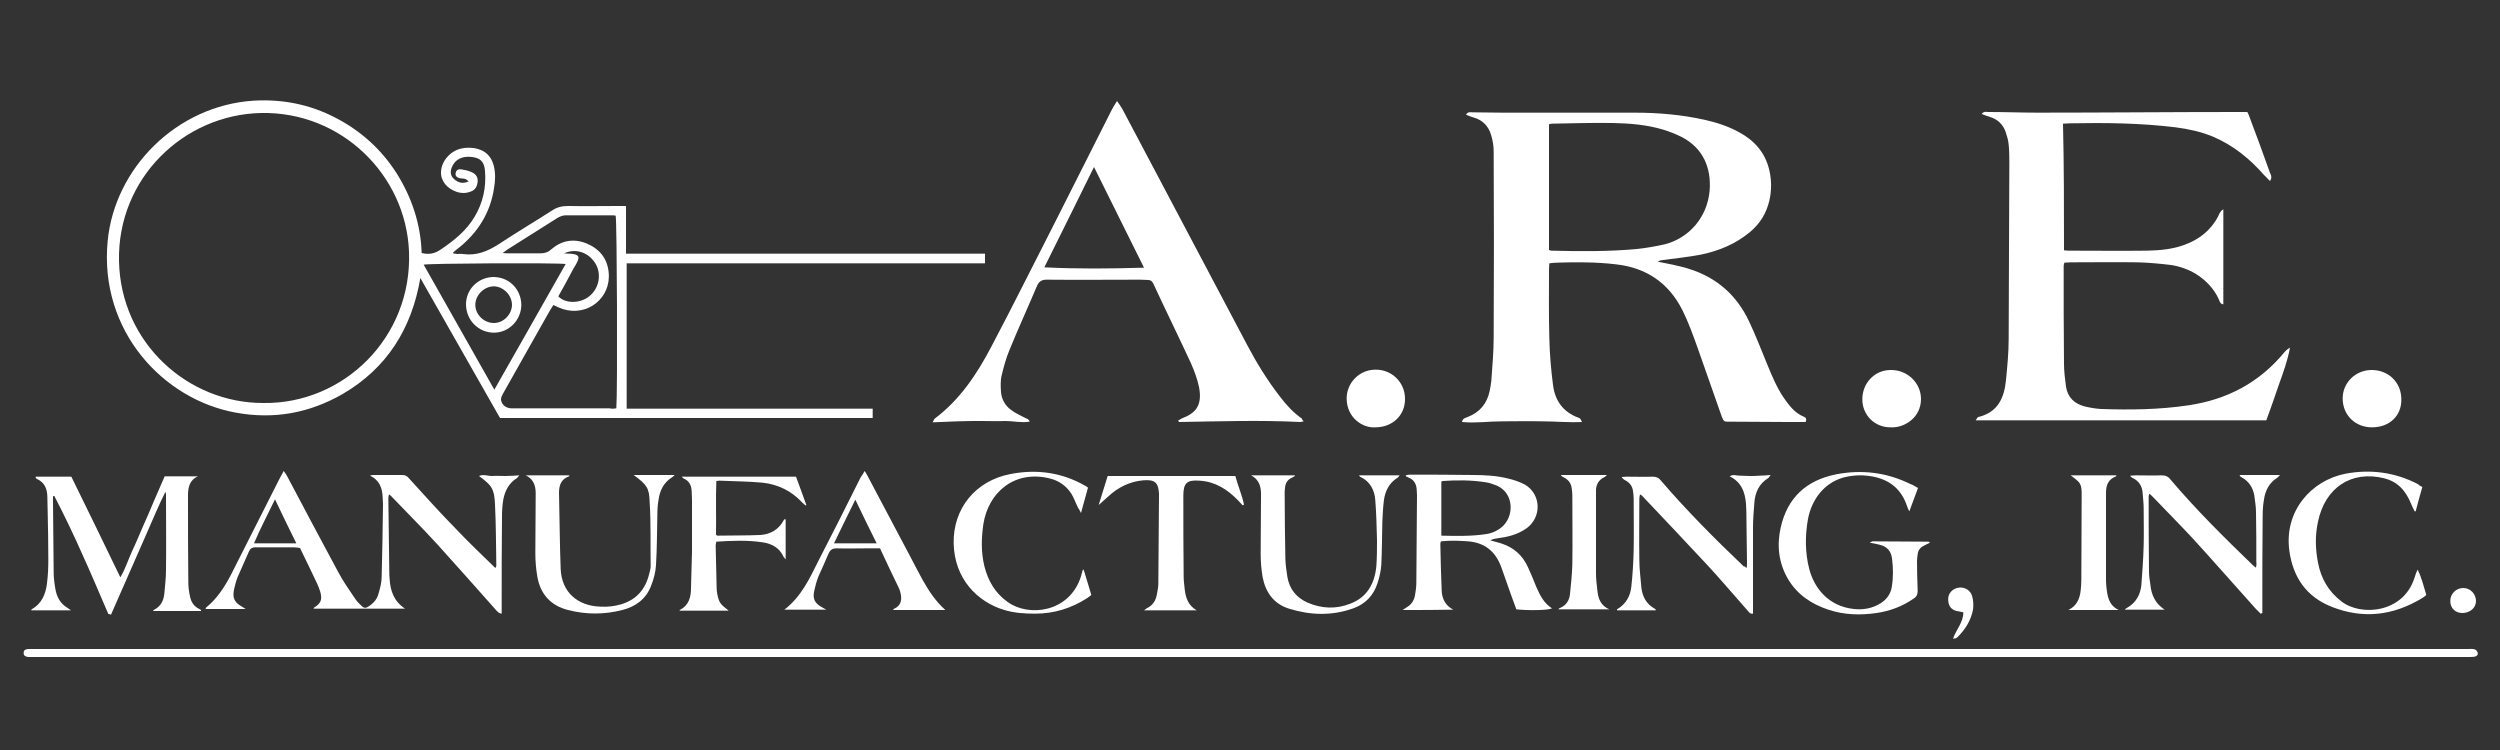 <?xml version="1.0" encoding="UTF-8"?>
<!-- Generator: Adobe Illustrator 27.5.0, SVG Export Plug-In . SVG Version: 6.00 Build 0)  -->
<svg xmlns="http://www.w3.org/2000/svg" xmlns:xlink="http://www.w3.org/1999/xlink" version="1.1" id="Layer_1" x="0px" y="0px" viewBox="0 0 750 225" style="enable-background:new 0 0 750 225;" xml:space="preserve">
<rect x="0" y="0" width="750" height="225" fill="#333333" stroke="none"/>
<style type="text/css">
	.st0{fill:#FFFFFF;}
</style>
<g>
	<path class="st0" d="M541.7,126.6c-1.7,0-3.5,0-5.3,0c-5.8,0-11.6-0.1-17.4-0.1c-1.8,0-1.8,0.1-2.5-1.6c-2.4-6.8-4.8-13.7-7.2-20.5   c-1.4-3.9-2.8-7.8-4.6-11.4c-4.1-8.1-10.8-12.7-19.9-13.7c-5.9-0.7-11.8-0.7-17.8-0.5c-0.7,0-1.4,0.1-2.2,0.2   c0,0.6-0.1,1.1-0.1,1.7c0,6.9-0.1,13.9,0.1,20.8c0.1,4.7,0.5,9.3,1.1,14c0.6,4.7,3,8.1,7.6,9.8c0.6,0.2,0.6,0.3,1.1,1.3   c-4.1,0.2-8-0.2-12-0.2c-4-0.1-8,0-12,0c-4,0-7.9,0.6-12,0.2c0.2-1.2,1.1-1.2,1.7-1.5c3.6-1.4,5.8-4,6.6-7.8c0.2-1,0.4-2.1,0.5-3.1   c0.3-4.4,0.7-8.7,0.7-13.1c0.1-18.6,0.1-37.1,0-55.7c0-1.7-0.3-3.4-0.8-5c-0.8-2.7-2.7-4.5-5.4-5.2c-0.7-0.2-1.3-0.5-2.1-0.8   c0.6-1,1.4-0.7,2-0.7c3,0,6,0.1,9,0.1c13.2,0,26.5,0,39.7,0c6.9,0,13.9,0.6,20.7,2.1c3.6,0.8,7.1,1.9,10.4,3.7   c4.7,2.5,8,6.2,9.2,11.5c0.7,3,0.7,6.1,0,9.1c-0.9,3.8-2.8,6.9-5.8,9.4c-4.3,3.6-9.4,5.7-14.8,6.8c-3.7,0.7-7.5,1.1-11.3,1.6   c-0.5,0.1-1,0.1-1.6,0.5c1.5,0.3,3,0.6,4.5,0.9c1.6,0.4,3.2,0.7,4.7,1.2c8.5,2.6,14.6,8,18.3,16c2,4.2,3.6,8.5,5.4,12.8   c1.4,3.4,2.8,6.8,4.9,9.9c1.6,2.3,3.3,4.6,6,5.7C541.9,125.3,542,125.8,541.7,126.6z M464.7,75c0.4,0.1,0.5,0.2,0.6,0.2   c8.6,0.2,17.2,0.3,25.8-0.5c2.8-0.3,5.6-0.8,8.3-1.4c7.1-1.8,12.8-7.9,13.5-16.2c0.5-6.8-2-12.7-8.4-16c-1.8-0.9-3.6-1.6-5.5-2.2   c-5-1.5-10.1-1.9-15.2-2c-6.1-0.1-12.1,0.1-18.2,0.2c-0.3,0-0.6,0.1-0.9,0.2C464.7,49.9,464.7,62.4,464.7,75z"></path>
	<path class="st0" d="M126.5,75.9c2.3,0.6,4.1,0.1,5.8-1.1c4-2.7,7.6-5.6,10.1-9.8c2.5-4.2,3.5-8.8,3.1-13.7   c-0.2-2.8-1.4-3.9-3.9-4.2c-3-0.4-5.2,0.8-6.1,3.2c-0.5,1.4-0.3,2.5,0.7,3.4c1.3,1.2,2.8,1.5,4.4,0.7c-0.4-0.3-0.7-0.6-1-0.7   c-0.5-0.2-1-0.1-1.5-0.2c-1.1-0.2-1.6-0.8-1.4-1.6c0.2-1,0.9-1.2,1.7-1.1c1.1,0.2,2.2,0.4,3.2,0.9c1.1,0.5,1.8,1.4,1.7,2.7   c-0.1,1.3-0.6,2.5-1.9,3c-0.7,0.3-1.6,0.5-2.3,0.5c-0.7,0-1.4-0.1-2-0.3c-3-1-4.9-3.3-4.8-6c0.1-3.2,2.7-6.2,5.9-7   c1.7-0.4,3.5-0.4,5.2,0.1c2.5,0.7,4,2.4,4.7,4.9c0.6,2.3,0.5,4.6,0.1,6.9c-1.1,7.3-4.8,13.2-10.5,17.8c-0.6,0.5-1.2,0.9-1.7,1.4   c0,0,0,0.1-0.1,0.3c0.4,0.1,0.8,0.1,1.2,0.2c0.6,0,1.1-0.1,1.7,0c4.1,0.6,7.5-0.8,10.9-3c5.3-3.5,10.7-6.7,16-10.1   c1.5-1,3-1.3,4.8-1.3c5,0.1,10,0,15,0c0.7,0,1.4,0,2.3,0c0,4.8,0,9.5,0,14.3c36,0,71.8,0,107.7,0c0,1.1,0,1.9,0,2.9   c-35.9,0-71.6,0-107.5,0c0,14.6,0,29,0,43.6c24.6,0,49.1,0,73.8,0c0,1.1,0,1.9,0,2.8c-37.3,0-74.4,0-111.8,0   c-7.9-13.9-15.8-27.8-23.9-42c-2.6,15.3-10.1,27.1-23.3,34.8c-9.9,5.7-20.6,7.7-32,5.6c-21.8-3.9-41.1-24.5-38.5-51.5   c2.1-21.8,20.6-40.6,43.8-42.1c8.6-0.5,16.8,1.1,24.5,5.1c7.6,3.9,13.8,9.5,18.4,16.7C123.5,59.2,126.2,67.1,126.5,75.9z    M79.1,120.9c23.9,0.3,44.6-19.6,43.6-45.4c-0.9-23-20.3-42.1-44.4-41.6c-23.2,0.5-43.1,19.6-42.6,44.4   C36.2,103,56.5,121,79.1,120.9z M184.9,122.5c0.4-5.4,0.2-56.2-0.2-57.8c-0.2,0-0.5-0.1-0.7-0.1c-4.8,0-9.6,0-14.4,0   c-0.8,0-1.7,0.4-2.4,0.8c-5.1,3.2-10.1,6.4-15.2,9.6c-0.3,0.2-0.6,0.5-1.2,0.9c0.8,0.1,1.2,0.1,1.6,0.1c3.2,0,6.5,0,9.7,0   c1.3,0,2.3-0.3,3.3-1.2c3.1-2.7,6.7-3.3,10.5-1.8c3.9,1.6,6.3,4.5,6.7,8.7c0.8,7.7-6.4,13.4-13.8,11c-0.9-0.3-1.8-0.7-2.8-1.2   c-0.3,0.6-0.7,1.1-1,1.6c-1.6,2.8-3.2,5.7-4.8,8.5c-3.1,5.5-6.2,11-9.3,16.5c-0.3,0.5-0.6,1.2-0.6,1.7c0.1,1.6,1.5,2.7,3.2,2.7   c9.8,0,19.6,0,29.4,0C183.6,122.7,184.2,122.6,184.9,122.5z M169.7,79.2c-3.4-0.4-41.2-0.2-42.6,0.2c7.1,12.5,14.1,24.9,21.2,37.5   C155.5,104.2,162.6,91.8,169.7,79.2z M167.5,88.9c2.1,2.3,6.8,2.2,9.5-0.2c2.8-2.4,3.5-6.6,1.6-9.7c-2.1-3.3-5.8-4.6-9.4-3   c0.8,0.1,1.3,0.1,1.8,0.1c2.8,0.2,3.1,0.9,1.8,3.2c-0.4,0.7-0.8,1.3-1.1,1.9C170.3,83.9,168.9,86.4,167.5,88.9z"></path>
	<path class="st0" d="M619.2,75.1c0.5,0,0.9,0.1,1.3,0.1c7.9,0,15.9,0.1,23.8,0c3.7-0.1,7.3-0.4,10.9-1.7c4.5-1.6,8.1-4.4,10.3-8.7   c0.3-0.7,0.6-1.5,1.5-2c0,9.6,0,19,0,28.5c-0.9-0.1-1.1-0.8-1.3-1.4c-1.5-3.3-3.9-5.8-6.9-7.7c-2.3-1.4-4.9-2.3-7.5-2.7   c-3.3-0.4-6.6-0.7-9.9-0.8c-6.8-0.1-13.5,0-20.2,0c-0.6,0-1.2,0.1-1.9,0.1c-0.1,0.4-0.2,0.8-0.2,1.1c0,9.8,0,19.5,0.1,29.2   c0,2.3,0.3,4.6,0.6,6.9c0.5,3.2,2.5,5.1,5.5,5.9c1.6,0.4,3.3,0.7,5,0.8c8.8,0.3,17.5,0.2,26.2-1.1c11.6-1.7,21.3-6.8,28.8-15.9   c0.5-0.6,1-1,1.7-1.4c-0.7,3.8-2,7.4-3.3,11c-1.2,3.6-2.5,7.2-3.8,10.8c-29,0-57.9,0-87.2,0c0.4-0.5,0.5-0.9,0.8-1   c5.9-1.4,7.8-5.8,8.3-11.1c0.4-4.1,0.8-8.2,0.8-12.3c0.1-17.5,0.1-35,0.2-52.5c0-1.9,0-3.9-0.2-5.8c-0.1-1.3-0.5-2.6-0.9-3.8   c-0.8-2.3-2.4-3.8-4.7-4.5c-0.8-0.3-1.6-0.5-2.5-0.9c0.7-0.9,1.4-0.6,2-0.6c4.9,0,9.9,0.2,14.8,0.2c20.3,0,40.6-0.2,60.9-0.2   c0.7,0,1.4,0,2,0c0.2,0.4,0.4,0.8,0.5,1.1c2.1,5.6,4.2,11.2,6.2,16.9c0.3,0.8,0.9,1.5,0.1,2.7c-0.6-0.6-1.2-1.2-1.8-1.8   c-4.3-4.9-9.2-8.9-15.3-11.5c-3.6-1.5-7.4-2.3-11.2-2.8c-10.6-1.3-21.2-1.4-31.8-1.2c-0.6,0-1.2,0.1-2,0.1   C619.2,49.7,619.2,62.4,619.2,75.1z"></path>
	<path class="st0" d="M391.1,126.4c-0.5,0.1-0.8,0.2-1,0.2c-12.1-0.6-24.2-0.2-36.3,0c-0.1,0-0.2-0.2-0.4-0.4   c0.4-0.2,0.8-0.5,1.2-0.7c4-1.5,6.2-3.8,5.1-9.4c-0.5-2.4-1.4-4.8-2.4-7.1c-3.7-8-7.6-15.9-11.3-23.9c-0.3-0.7-0.8-1.1-1.5-1.1   c-0.8,0-1.6-0.1-2.4-0.1c-9.4,0-18.7,0.1-28.1,0c-1.6,0-2.4,0.6-3,2.1c-2.7,6.4-5.6,12.7-8.2,19.1c-1,2.4-1.7,5-2.3,7.5   c-0.4,1.6-0.3,3.4-0.2,5c0.2,2.3,1.3,4.2,3.2,5.5c1.2,0.9,2.6,1.5,3.9,2.2c0.5,0.3,1.2,0.3,1.5,1.2c-2.5,0.4-4.9-0.2-7.3-0.2   c-2.4,0.1-4.8,0-7.1,0c-2.4,0-4.9,0-7.3,0.1c-2.4,0.1-4.7,0.2-7.4,0.3c0.3-0.6,0.4-0.9,0.6-1.1c7.6-5.7,12.7-13.4,17-21.6   c6.6-12.5,12.9-25.2,19.4-37.9c5.6-11,11.1-22.1,16.7-33.1c0.4-0.8,0.9-1.6,1.6-2.7c0.7,1,1.2,1.7,1.6,2.4   c5.2,9.8,10.3,19.5,15.5,29.3c7.3,13.8,14.6,27.6,21.9,41.4c2.9,5.5,6.1,10.7,9.9,15.6c1.9,2.5,4,4.8,6.6,6.6   C390.6,125.8,390.7,126,391.1,126.4z M343.2,80.3c-5.1-10.2-9.9-20-15-30.2c-5,10.2-9.9,20-14.9,30.1   C323.4,80.7,333.1,80.6,343.2,80.3z"></path>
	<path class="st0" d="M375.2,194.7c121.7,0,243.4,0,365,0c0.8,0,1.5-0.1,2.2,0.1c0.4,0.1,0.8,0.6,0.9,1c0.2,0.6-0.3,1.1-0.9,1.2   c-0.5,0.1-1.1,0.1-1.7,0.1c-7.8,0-15.6,0-23.4,0c-235.7,0-471.5,0-707.2,0c-0.6,0-1.1,0-1.7,0c-0.7-0.1-1.4-0.4-1.3-1.3   c0-0.8,0.6-1,1.3-1.1c0.5,0,1,0,1.5,0C131.7,194.7,253.4,194.7,375.2,194.7C375.2,194.7,375.2,194.7,375.2,194.7z"></path>
	<path class="st0" d="M148.6,170.4c0.2-0.4,0.3-0.5,0.3-0.6c-0.1-6.2-0.1-12.4-0.4-18.5c-0.2-4.7-1-5.7-4.8-8.5c1.4-0.6,2.6,0,3.8,0   c1.4-0.1,2.8,0,4.1,0c1.3,0,2.6-0.1,4.2-0.2c-0.4,0.4-0.5,0.7-0.7,0.8c-2.4,1.5-3.6,3.8-4.1,6.4c-0.3,1.7-0.4,3.4-0.4,5   c-0.1,8.8-0.1,17.5-0.1,26.2c0,1,0,2,0,3.1c-1-0.1-1.4-0.8-1.8-1.2c-5.8-6.5-11.6-13.1-17.5-19.6c-4.4-4.8-9-9.4-13.5-14.1   c-0.2-0.3-0.5-0.5-1-0.9c-0.1,0.5-0.2,0.8-0.2,1c0.1,7.8,0.2,15.5,0.3,23.2c0,0.4,0.1,0.9,0.1,1.3c0.2,3.5,1.3,6.6,4.6,8.8   c-9.1,0-18.3,0-27.4,0c0-0.1,0-0.2,0.1-0.3c2.1-1.3,2.5-2.4,1.9-4.7c-0.3-0.9-0.6-1.8-1-2.6c-1.7-3.5-3.3-7-5.1-10.6   c-0.6-0.1-1.3-0.2-2-0.2c-3.8,0-7.6,0-11.4,0c-0.9,0-1.5,0.3-1.9,1.2c-1.1,2.6-2.3,5.1-3.4,7.7c-0.5,1.2-0.8,2.5-1.1,3.8   c-0.5,2.5,0.1,3.8,2.4,5.1c0.2,0.1,0.5,0.3,1.1,0.7c-4.2,0-8.1,0-12,0c0-0.2,0-0.3,0.1-0.4c3.3-2.7,5.6-6.2,7.5-9.9   c4.4-8.6,8.7-17.3,13.1-25.9c0.8-1.7,1.7-3.3,2.7-5.2c0.4,0.6,0.7,0.9,0.9,1.3c5.1,9.6,10.2,19.3,15.4,28.9   c1.5,2.9,3.4,5.5,5.2,8.2c0.5,0.8,1.3,1.5,2,2.2c0.5,0.5,1.1,0.6,1.7,0.2c1.5-0.9,2.7-2.1,3.2-3.8c0.5-1.7,1-3.5,1-5.3   c0.2-7.2,0.3-14.5,0.4-21.7c0-0.7-0.1-1.4-0.1-2.1c-0.1-2.8-1-5.2-3.8-6.5c0.3-0.1,0.6-0.2,0.9-0.2c2.9,0,5.9,0,8.8,0   c0.8,0,1.4,0.3,1.9,0.9c4.7,5.2,9.4,10.4,14.3,15.4C140.7,162.8,144.6,166.5,148.6,170.4z M88.9,163c-2.2-4.4-4.2-8.6-6.4-13.2   c-2.2,4.6-4.4,8.7-6.3,13.2C80.6,163,84.6,163,88.9,163z"></path>
	<path class="st0" d="M32.5,184.2c-2.6-6-5.1-12-7.8-17.9c-2.6-5.9-5.4-11.7-8.4-17.5c-0.1,0-0.3,0-0.4,0.1c0,0.5,0,0.9,0,1.4   c0.1,7.1,0.1,14.2,0.2,21.4c0,1.6,0.2,3.2,0.5,4.9c0.4,2.5,1.5,4.5,3.7,5.8c0.2,0.1,0.5,0.4,1,0.7c-4.2,0-8.1,0-11.9,0   c0-0.1,0-0.3,0.1-0.3c3-1.7,4.2-4.5,4.6-7.8c0.3-2.4,0.4-4.7,0.4-7.1c0-4.9-0.1-9.8-0.2-14.6c0-1.5-0.1-3-0.1-4.5   c-0.1-2.3-0.9-4.1-3.1-5.1c-0.2-0.1-0.3-0.2-0.4-0.4c0,0,0-0.1,0-0.3c3.6,0,7.2,0,10.7,0c4.9,9.9,9.7,19.9,14.7,30.2   c1.6-2.7,2.4-5.4,3.5-7.8c1.2-2.5,2.2-5,3.3-7.5c1.1-2.5,2.2-4.9,3.2-7.4c1.1-2.5,2.2-5,3.3-7.6c3.4,0,6.7,0,10,0   c-2.6,1.1-3,3.4-3,5.8c0,8.7,0,17.4,0.1,26.1c0,1.4,0.2,2.8,0.5,4.1c0.3,1.6,1.1,3,2.8,3.8c0.2,0.1,0.3,0.2,0.5,0.3   c0,0,0,0.1,0,0.3c-4.8,0-9.5,0-14.3,0c0-0.1,0-0.3,0.1-0.3c2.1-1,3-2.8,3.2-4.9c0.2-2.4,0.5-4.7,0.5-7.1c0.1-7.5,0-15,0-22.5   c0-0.3,0-0.6-0.2-0.9c-2,4-3.7,8.1-5.5,12.2c-1.8,4.1-3.6,8.2-5.4,12.3c-1.8,4.1-3.6,8.2-5.4,12.3   C32.8,184.2,32.7,184.2,32.5,184.2z"></path>
	<path class="st0" d="M420.8,183c0.6-0.4,0.9-0.6,1.2-0.8c1.4-0.8,2.2-2,2.5-3.6c0.2-1.2,0.4-2.5,0.4-3.7c0.1-8.8,0.1-17.6,0.2-26.4   c0-0.6-0.1-1.1-0.1-1.7c-0.1-1.7-0.9-3-2.6-3.6c-0.2-0.1-0.4-0.2-0.6-0.3c0,0,0-0.1-0.1-0.3c0.4-0.1,0.7-0.2,1-0.2   c6.4,0,12.8,0,19.1,0.1c3.6,0,7.3,0.2,10.8,1.1c1.7,0.4,3.4,1,4.9,1.8c4.9,2.9,5.1,9.9,0.3,13.2c-2.6,1.8-5.5,2.5-8.6,2.9   c-0.7,0.1-1.4,0.2-2.1,0.6c1.1,0.3,2.2,0.6,3.2,0.9c3.8,1.2,6.5,3.6,8.1,7.2c0.9,1.9,1.7,3.9,2.5,5.9c1.1,2.5,2.3,4.9,4.7,6.4   c-1.1,0.6-7.1,0.7-10.7,0.3c-0.5-1.3-1-2.7-1.5-4.1c-1-2.8-2-5.6-3-8.5c-1.7-4.7-4.9-7.4-10-7.8c-2.7-0.2-5.3-0.3-8.1,0   c-0.1,0.3-0.2,0.5-0.2,0.7c0.1,4.7,0.2,9.4,0.4,14c0.1,2.5,1.1,4.6,3.5,5.8C431.1,183,426.2,183,420.8,183z M432.4,160.7   c4.7,0.1,9.2,0.2,13.6-0.5c1.9-0.3,3.7-1.2,5.1-2.6c3.4-3.6,2.8-10.4-2.8-12.2c-0.8-0.3-1.7-0.6-2.5-0.7c-4.3-0.7-8.7-0.7-13-0.4   c-0.1,0-0.2,0.1-0.4,0.2C432.4,149.8,432.4,155.2,432.4,160.7z"></path>
	<path class="st0" d="M649.4,182.9c-3.9,0-7.8,0-12,0c0.4-0.4,0.6-0.5,0.8-0.6c2.6-1.5,3.9-3.9,4.2-6.7c0.3-4,0.6-8,0.7-12   c0.1-3.7,0-7.4,0-11.1c0-1.5-0.2-3-0.3-4.5c-0.1-2.1-1.1-3.7-3-4.6c-0.2-0.1-0.4-0.3-0.6-0.4c0,0,0-0.1-0.1-0.3   c0.5,0,1.1-0.1,1.6-0.1c2.6,0,5.1,0.1,7.7,0c1.2,0,2,0.3,2.7,1.2c7.7,9.1,16.2,17.5,24.8,25.8c0.2,0.2,0.5,0.4,0.9,0.7   c0.1-0.7,0.2-1.1,0.1-1.6c0-5,0-10-0.1-15c0-1.7-0.3-3.4-0.5-5c-0.4-2.4-1.6-4.3-3.8-5.5c-0.2-0.1-0.4-0.3-0.6-0.4   c0-0.1,0-0.2,0.1-0.2c0-0.1,0.1-0.1,0.1-0.1c3.8,0,7.7,0,11.9,0c-0.4,0.4-0.6,0.7-0.8,0.8c-2.4,1.5-3.6,3.8-4,6.5   c-0.3,1.7-0.4,3.4-0.4,5c-0.1,8.7-0.1,17.5-0.1,26.2c0,1,0,2,0,2.9c-0.2,0.1-0.3,0.1-0.5,0.2c-0.5-0.5-1-1-1.5-1.5   c-6.3-7-12.5-14.1-18.9-21.1c-3.9-4.2-8-8.3-11.9-12.4c-0.3-0.3-0.6-0.6-1.1-1c-0.1,0.4-0.2,0.6-0.2,0.8c0,7.5,0,15,0.1,22.5   c0,1.3,0.2,2.6,0.4,3.9C645.4,178.5,646.6,181.1,649.4,182.9z"></path>
	<path class="st0" d="M524,170.4c0.1-0.8,0.1-1.1,0.1-1.5c-0.1-5.2-0.1-10.4-0.2-15.6c0-0.8-0.1-1.5-0.1-2.2   c-0.3-3.5-1.4-6.5-4.9-8.2c1.1-0.7,2-0.2,3-0.2c1,0,2,0.1,3,0.1c1,0,2,0,3-0.1c1,0,2-0.1,3.3-0.2c-0.4,0.5-0.5,0.7-0.7,0.9   c-2.8,1.7-4,4.4-4.2,7.5c-0.2,2.5-0.4,5-0.4,7.5c0,7.9,0,15.7,0,23.6c0,0.7,0,1.4,0,2.1c-1,0.1-1.2-0.5-1.6-0.9   c-4.1-4.6-8.1-9.4-12.3-13.9c-6.4-6.9-12.9-13.7-19.4-20.6c-0.1-0.1-0.3-0.2-0.6-0.4c-0.1,0.5-0.2,0.9-0.2,1.3   c0,6.1-0.1,12.2,0,18.4c0,2.7,0.4,5.5,0.6,8.2c0.3,2.8,1.5,5,4,6.4c0.1,0.1,0.2,0.1,0.3,0.2c0,0,0,0.1,0,0.3c-3.9,0-7.8,0-11.6,0   c0-0.1,0-0.3,0-0.3c2.6-1.5,4-3.9,4.3-6.8c0.4-3.6,0.6-7.2,0.7-10.8c0.1-5.2,0-10.5,0-15.7c0-0.7-0.1-1.5-0.2-2.2   c-0.2-1.5-1-2.5-2.3-3.2c-0.4-0.2-0.8-0.5-1.1-1c0.5,0,0.9-0.1,1.4-0.1c2.6,0,5.2,0.1,7.9,0c1.1,0,1.8,0.3,2.5,1.2   c7.8,9.1,16.2,17.5,24.8,25.7C523.2,169.8,523.5,170,524,170.4z"></path>
	<path class="st0" d="M575.4,146.4c-0.9,2.4-1.7,4.6-2.6,7c-0.3-0.6-0.5-0.9-0.6-1.3c-1.9-6-6.2-8.8-12.2-9.4   c-1.8-0.2-3.6-0.1-5.4,0.2c-7.5,1.3-11.2,7.4-12.2,12.8c-0.9,5-0.9,10.1,0.4,15.1c1.5,5.6,5.7,11.1,13.4,11.9   c2.9,0.3,5.6-0.2,8.1-1.8c1.7-1.1,2.8-2.6,3.2-4.6c0.5-2.9,0.5-5.8,0.1-8.8c-0.3-2.3-1.6-3.6-3.8-4.1c-0.8-0.2-1.7-0.4-2.9-0.6   c0.5-0.2,0.7-0.4,0.9-0.4c5.6,0,11.1,0.1,16.7,0.1c0.1,0,0.2,0.1,0.5,0.3c-0.7,0.3-1.2,0.6-1.8,0.9c-1.1,0.5-1.8,1.4-1.9,2.6   c-0.1,0.7-0.2,1.4-0.2,2.1c0,2.9,0.1,5.9,0.2,8.8c0,1-0.2,1.7-1.1,2.3c-3.4,2.4-7.2,3.8-11.2,4.4c-4.9,0.7-9.7,0.6-14.5-1   c-5.1-1.7-9.3-4.5-12.1-9.2c-2.8-4.8-3.4-10-2.2-15.4c2-9,7.7-14.2,16.6-16c7.7-1.5,15.2-0.6,22.3,2.9   C573.8,145.4,574.5,145.9,575.4,146.4z"></path>
	<path class="st0" d="M235.7,155.8c0,4,0,7.8,0,12c-0.3-0.4-0.5-0.5-0.6-0.7c-1.2-2.7-3.5-4-6.3-4.4c-4.6-0.7-9.2-0.5-13.9-0.2   c-0.1,0.4-0.2,0.8-0.2,1.2c0.1,4.3,0.2,8.6,0.3,12.9c0,0.6,0.1,1.1,0.2,1.7c0.5,2.4,0.8,2.9,3.4,4.9c-5,0-9.9,0-14.7,0   c0-0.1,0-0.2,0-0.2c2.8-1.4,3.4-3.9,3.4-6.6c0.1-3.6,0.2-7.2,0.3-10.9c0-5.2,0-10.4,0-15.6c0-0.9-0.1-1.8-0.1-2.6   c-0.1-1.8-0.8-3.1-2.5-3.8c-0.1-0.1-0.2-0.2-0.5-0.5c11.5,0,22.8,0,34.3,0c1,2.8,2.1,5.6,3.1,8.5c-0.1,0.1-0.2,0.1-0.3,0.1   c-0.3-0.3-0.6-0.5-0.9-0.8c-3.2-3.5-7.3-5.5-12-6c-4.3-0.4-8.6-0.4-12.9-0.6c-0.2,0-0.5,0.1-0.9,0.1c-0.2,5.4,0,10.8-0.1,16.1   c0.2,0.2,0.3,0.3,0.4,0.3c4.3-0.1,8.6,0,12.9-0.2c3-0.2,5.5-1.6,7-4.4c0.1-0.1,0.1-0.2,0.2-0.3   C235.4,155.8,235.5,155.8,235.7,155.8z"></path>
	<path class="st0" d="M407.7,142.6c4.1,0,8,0,12.2,0c-0.3,0.4-0.5,0.6-0.6,0.7c-2.5,1.5-3.7,3.9-4.1,6.6c-0.3,2.2-0.4,4.5-0.5,6.7   c-0.1,4.2-0.1,8.5-0.3,12.7c-0.1,2-0.6,4-1.2,5.8c-1.2,3.6-3.6,6.1-7.2,7.4c-6.4,2.3-12.9,2.1-19.3,0.1c-4.5-1.4-7-4.8-7.9-9.4   c-0.4-2.3-0.6-4.7-0.6-7.1c0-5.6,0.1-11.1,0.1-16.7c0-0.1,0-0.2,0-0.4c0.1-2.6-0.3-5-3-6.4c4.4,0,8.7,0,13.1,0   c0,0.1,0.1,0.1,0.1,0.2c-0.3,0.2-0.6,0.3-0.9,0.5c-1.4,0.6-2,1.7-2.1,3.1c-0.1,0.6-0.1,1.2-0.1,1.9c0,6.2,0.1,12.5,0.2,18.8   c0,2,0.3,4,0.6,5.9c0.6,3.7,2.7,6.3,6.1,7.8c4.2,1.8,8.5,2,12.8,0.3c5-1.9,7.3-6,7.8-11.2c0.2-2.6,0.2-5.2,0.2-7.9   c-0.1-3.9-0.2-7.9-0.5-11.8c-0.2-3.1-1.5-5.7-4.4-7.1C408,143.1,407.9,142.9,407.7,142.6z"></path>
	<path class="st0" d="M190.1,142.5c4.3,0,8.1,0,12.3,0c-0.4,0.4-0.6,0.6-0.8,0.7c-2.4,1.5-3.6,3.8-4,6.5c-0.3,1.6-0.4,3.2-0.4,4.8   c-0.1,5-0.1,10-0.4,15c-0.1,2.1-0.7,4.3-1.5,6.3c-1.5,3.9-4.6,6.2-8.6,7.2c-5.4,1.4-10.9,1.4-16.3,0c-5.2-1.3-8.3-4.8-9.2-10   c-0.4-2.3-0.6-4.7-0.6-7.1c0-5.5,0.1-11,0.1-16.5c0-0.2,0-0.4,0-0.6c0.1-2.6-0.3-4.9-3-6.2c4.4,0,8.7,0,13.1,0c0,0.1,0,0.3-0.1,0.3   c-2.3,0.8-3,2.6-3,4.9c0.2,7.6,0.2,15.2,0.5,22.9c0.3,6.9,5,11.1,12,11.3c2.1,0.1,4.1-0.1,6.1-0.7c4.7-1.4,7.4-4.6,8.5-9.3   c0.2-0.7,0.4-1.5,0.4-2.2c-0.1-6.4,0.1-12.7-0.3-19.1C194.8,146.3,194,145.4,190.1,142.5z"></path>
	<path class="st0" d="M259.4,141.3c0.5,0.8,0.9,1.4,1.2,2.1c4.2,7.9,8.4,15.9,12.6,23.8c1.2,2.3,2.4,4.6,3.6,6.8   c1.8,3.2,3.8,6.3,6.8,9c-5.4,0-10.5,0-15.7,0c0.2-0.2,0.2-0.4,0.4-0.4c2-0.9,2.4-2.7,1.8-4.9c-0.1-0.4-0.2-0.8-0.4-1.2   c-1.9-3.9-3.8-7.9-5.7-12c-1.2,0-2.5,0-3.7,0c-3.1,0-6.2,0.1-9.4,0c-1.1,0-1.8,0.4-2.3,1.5c-1,2.4-2.1,4.7-3.1,7   c-0.5,1.3-0.9,2.7-1.2,4.1c-0.6,2.6,0.1,3.9,2.5,5.2c0.2,0.1,0.5,0.3,1.1,0.6c-4.3,0-8.3,0-12.6,0c5.1-3.9,7.6-9.4,10.2-14.6   c4.3-8.3,8.5-16.7,12.7-25.1C258.6,142.7,258.9,142.1,259.4,141.3z M256.6,149.9c-2.3,4.6-4.3,8.8-6.4,13.1c4.4,0,8.5,0,12.8,0   C260.8,158.6,258.8,154.5,256.6,149.9z"></path>
	<path class="st0" d="M325.1,170.9c0.8,2.5,1.5,5,2.3,7.6c-0.4,0.3-0.8,0.6-1.2,0.9c-4.8,3.1-10,4.7-15.7,4.7   c-3.1,0-6.2-0.2-9.2-1.1c-8.1-2.4-15-9.4-15.2-20c-0.2-10.4,6.5-18.8,17.1-20.8c7.8-1.5,15.3-0.5,22.3,3.5c0.3,0.1,0.5,0.3,0.9,0.6   c-0.7,2.4-1.3,4.8-2.1,7.6c-0.4-0.8-0.6-1.2-0.9-1.6c-0.7-1.4-1.2-2.9-2-4.2c-1.5-2.3-3.6-3.8-6.2-4.5c-10.7-2.8-18.7,4-20.2,13.7   c-0.6,4.2-0.7,8.3,0.3,12.5c1.1,4.4,3.2,8.1,7,10.8c6.4,4.6,18.4,3.1,21.9-7.4c0.2-0.7,0.4-1.4,0.6-2.1   C324.8,170.9,324.9,170.9,325.1,170.9z"></path>
	<path class="st0" d="M726.7,146.1c-0.7,2.5-1.4,4.9-2,7.3c-0.1,0-0.2,0-0.3,0c-0.2-0.4-0.4-0.8-0.6-1.2c-0.6-1.4-1.2-2.8-2-4   c-1.5-2.4-3.7-4-6.5-4.7c-10-2.5-17.8,2.9-19.9,13c-0.9,4.1-0.8,8.2,0,12.3c0.9,4.7,3.1,8.6,7,11.6c5.9,4.6,18.5,3.5,21.9-6.9   c0.3-0.9,0.5-1.7,1-2.6c1.2,2.4,1.8,5,2.6,7.6c-0.5,0.4-0.8,0.7-1.2,0.9c-8.7,5.3-17.8,6.4-27.3,2.6c-7.5-3-11.5-8.8-12.6-16.8   c-1.6-11.9,6.6-21.1,16.9-23.1c7.6-1.4,14.9-0.4,21.8,3.2C725.7,145.6,726.1,145.8,726.7,146.1z"></path>
	<path class="st0" d="M329.6,151.5c1-3.1,1.8-5.9,2.7-8.7c12.8,0,25.5,0,38.3,0c0.8,3,2,5.7,2.6,8.6c-0.1,0.1-0.3,0.1-0.4,0.2   c-0.5-0.5-0.9-1-1.4-1.5c-3.2-3.3-6.8-5.6-11.5-5.9c-3.8-0.3-4.9,0.7-4.9,4.5c0,8.1,0,16.2,0.1,24.4c0,1.2,0.2,2.4,0.3,3.6   c0.3,2.6,1,4.9,3.6,6.4c-1.7,0-3.4,0-5.1,0c-1.7,0-3.4,0-5.1,0c-1.7,0-3.5,0-5.6,0c0.5-0.3,0.6-0.5,0.8-0.6   c1.9-0.9,2.8-2.4,3.1-4.4c0.2-1,0.4-2,0.4-3c0.1-8.9,0.1-17.7,0.2-26.6c0-0.1,0-0.2,0-0.4c-0.2-3.4-1.3-4.3-4.8-4   c-4.1,0.4-7.5,2.1-10.5,4.9C331.6,149.7,330.8,150.4,329.6,151.5z"></path>
	<path class="st0" d="M620.5,183c2.5-1.2,3.4-3.3,3.7-5.8c0.1-1.1,0.2-2.1,0.2-3.2c0-8.6,0.1-17.1,0.1-25.7c0-1.2,0-2.6-0.8-3.6   c-0.7-0.8-1.6-1.4-2.5-2.1c4.6,0,9.2,0,13.7,0c0,0.1,0,0.3-0.1,0.3c-2.3,0.9-3,2.6-3,4.9c0,8.5,0,17,0,25.5c0,0.9,0,1.8,0.1,2.6   c0.3,2.8,0.6,5.6,3.7,7.1C630.6,183,625.5,183,620.5,183z"></path>
	<path class="st0" d="M468.4,142.5c4.5,0,9,0,13.7,0c-0.4,0.3-0.6,0.6-0.9,0.7c-1.6,0.8-2.3,2.1-2.4,3.7c0,0.4,0,0.8,0,1.1   c0,8,0,16,0,24c0,1.7,0.2,3.4,0.4,5c0.2,2.5,1,4.7,3.6,5.8c-5.1,0-10.1,0-15.3,0c0.2-0.2,0.3-0.4,0.5-0.4c1.9-0.8,2.8-2.3,3-4.2   c0.3-2.9,0.6-5.8,0.7-8.8c0.1-6.9,0-13.9,0-20.8c0-0.8-0.1-1.5-0.2-2.2c-0.2-1.4-0.9-2.4-2.2-3.1c-0.4-0.2-0.7-0.4-1-0.6   C468.3,142.7,468.4,142.6,468.4,142.5z"></path>
	<path class="st0" d="M711.6,128.2c-5,0-8.7-3.6-8.8-8.5c-0.1-4.8,3.8-8.7,8.7-8.7c5.1,0,9,3.8,8.9,9   C720.4,124.8,716.8,128.2,711.6,128.2z"></path>
	<path class="st0" d="M567.3,128.2c-4.8,0.1-8.6-3.6-8.6-8.4c0-4.9,3.7-8.8,8.5-8.8c5-0.1,9.1,3.9,9.1,8.7   C576.3,125.3,571.3,128.4,567.3,128.2z"></path>
	<path class="st0" d="M412.6,128.2c-3.7,0.3-8.5-2.8-8.6-8.5c-0.1-4.8,3.8-8.8,8.6-8.8c4.9-0.1,8.9,3.8,8.9,8.7   C421.6,124.5,417.8,128.2,412.6,128.2z"></path>
	<path class="st0" d="M589,183.7c-0.6-0.1-1.3-0.3-2-0.4c-1.3-0.3-2.1-1.1-2.4-2.3c-0.3-1.4-0.2-2.7,1-3.8c2-1.7,5.2-1,6,1.5   c0.4,1.3,0.5,2.9,0.3,4.2c-0.6,3.2-2.3,5.9-4.6,8.2c-0.2,0.2-0.4,0.3-0.6,0.4c-0.2,0.1-0.3,0-0.8,0.1   C586.9,188.8,589,186.7,589,183.7z"></path>
	<path class="st0" d="M739,176.4c2.1,0,3.8,1.8,3.8,3.9c0,2-1.7,3.5-3.9,3.6c-2.2,0.1-3.8-1.4-3.8-3.5   C735,178.2,736.8,176.4,739,176.4z"></path>
	<path class="st0" d="M139.8,91.3c0-4.5,3.6-8.1,8.2-8.2c4.7,0,8.3,3.6,8.4,8.3c0,4.6-3.7,8.4-8.2,8.4   C143.5,99.8,139.8,96,139.8,91.3z M148.2,85.9c-2.9,0-5.5,2.5-5.6,5.4c-0.1,2.9,2.4,5.5,5.4,5.6c2.9,0.1,5.5-2.4,5.6-5.4   C153.6,88.6,151.1,86,148.2,85.9z"></path>
</g>
</svg>
